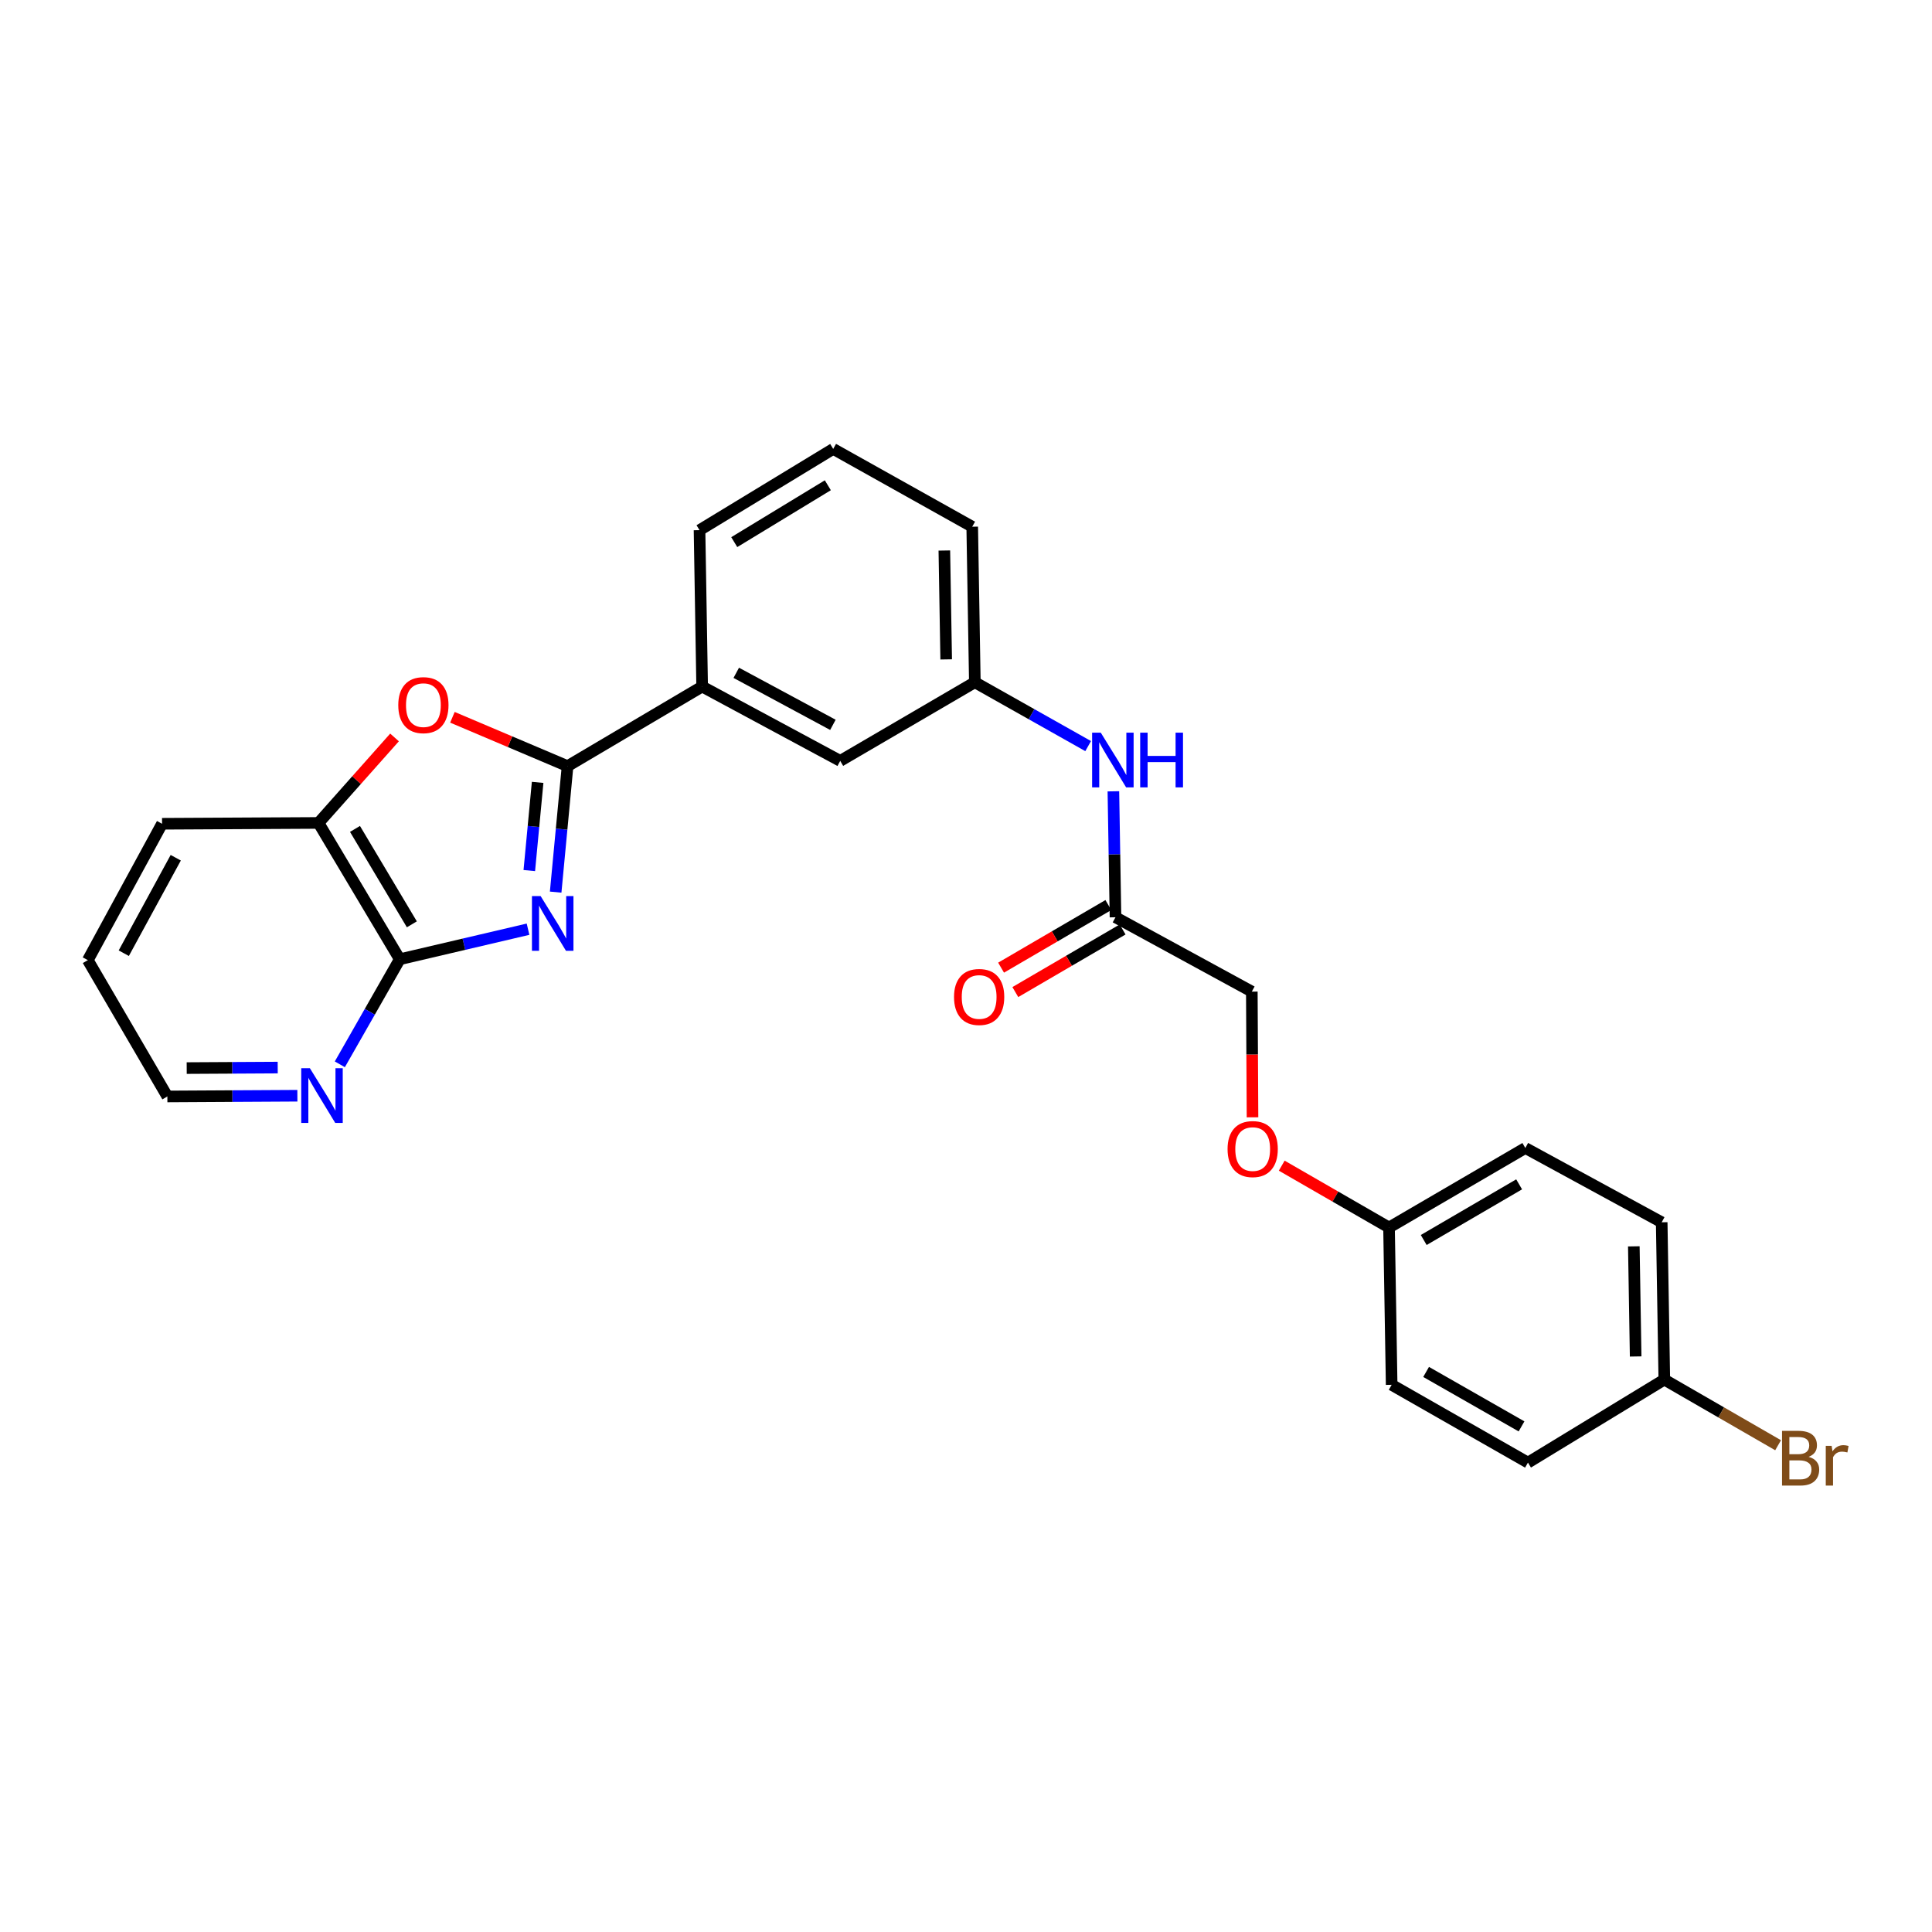 <?xml version='1.0' encoding='iso-8859-1'?>
<svg version='1.1' baseProfile='full'
              xmlns='http://www.w3.org/2000/svg'
                      xmlns:rdkit='http://www.rdkit.org/xml'
                      xmlns:xlink='http://www.w3.org/1999/xlink'
                  xml:space='preserve'
width='1000px' height='1000px' viewBox='0 0 1000 1000'>
<!-- END OF HEADER -->
<rect style='opacity:1.0;fill:#FFFFFF;stroke:none' width='1000' height='1000' x='0' y='0'> </rect>
<path class='bond-0' d='M 287.609,461.76 L 290.688,429.154' style='fill:none;fill-rule:evenodd;stroke:#0000FF;stroke-width:6px;stroke-linecap:butt;stroke-linejoin:miter;stroke-opacity:1' />
<path class='bond-0' d='M 290.688,429.154 L 293.768,396.548' style='fill:none;fill-rule:evenodd;stroke:#000000;stroke-width:6px;stroke-linecap:butt;stroke-linejoin:miter;stroke-opacity:1' />
<path class='bond-0' d='M 273.966,450.603 L 276.122,427.778' style='fill:none;fill-rule:evenodd;stroke:#0000FF;stroke-width:6px;stroke-linecap:butt;stroke-linejoin:miter;stroke-opacity:1' />
<path class='bond-0' d='M 276.122,427.778 L 278.277,404.954' style='fill:none;fill-rule:evenodd;stroke:#000000;stroke-width:6px;stroke-linecap:butt;stroke-linejoin:miter;stroke-opacity:1' />
<path class='bond-1' d='M 273.306,480.956 L 240.11,488.731' style='fill:none;fill-rule:evenodd;stroke:#0000FF;stroke-width:6px;stroke-linecap:butt;stroke-linejoin:miter;stroke-opacity:1' />
<path class='bond-1' d='M 240.11,488.731 L 206.914,496.506' style='fill:none;fill-rule:evenodd;stroke:#000000;stroke-width:6px;stroke-linecap:butt;stroke-linejoin:miter;stroke-opacity:1' />
<path class='bond-2' d='M 293.768,396.548 L 263.971,383.909' style='fill:none;fill-rule:evenodd;stroke:#000000;stroke-width:6px;stroke-linecap:butt;stroke-linejoin:miter;stroke-opacity:1' />
<path class='bond-2' d='M 263.971,383.909 L 234.174,371.269' style='fill:none;fill-rule:evenodd;stroke:#FF0000;stroke-width:6px;stroke-linecap:butt;stroke-linejoin:miter;stroke-opacity:1' />
<path class='bond-4' d='M 293.768,396.548 L 363.43,355.36' style='fill:none;fill-rule:evenodd;stroke:#000000;stroke-width:6px;stroke-linecap:butt;stroke-linejoin:miter;stroke-opacity:1' />
<path class='bond-3' d='M 206.914,496.506 L 164.864,425.95' style='fill:none;fill-rule:evenodd;stroke:#000000;stroke-width:6px;stroke-linecap:butt;stroke-linejoin:miter;stroke-opacity:1' />
<path class='bond-3' d='M 213.175,478.432 L 183.74,429.042' style='fill:none;fill-rule:evenodd;stroke:#000000;stroke-width:6px;stroke-linecap:butt;stroke-linejoin:miter;stroke-opacity:1' />
<path class='bond-6' d='M 206.914,496.506 L 191.405,523.697' style='fill:none;fill-rule:evenodd;stroke:#000000;stroke-width:6px;stroke-linecap:butt;stroke-linejoin:miter;stroke-opacity:1' />
<path class='bond-6' d='M 191.405,523.697 L 175.896,550.888' style='fill:none;fill-rule:evenodd;stroke:#0000FF;stroke-width:6px;stroke-linecap:butt;stroke-linejoin:miter;stroke-opacity:1' />
<path class='bond-26' d='M 204.208,381.698 L 184.536,403.824' style='fill:none;fill-rule:evenodd;stroke:#FF0000;stroke-width:6px;stroke-linecap:butt;stroke-linejoin:miter;stroke-opacity:1' />
<path class='bond-26' d='M 184.536,403.824 L 164.864,425.95' style='fill:none;fill-rule:evenodd;stroke:#000000;stroke-width:6px;stroke-linecap:butt;stroke-linejoin:miter;stroke-opacity:1' />
<path class='bond-22' d='M 164.864,425.95 L 83.879,426.38' style='fill:none;fill-rule:evenodd;stroke:#000000;stroke-width:6px;stroke-linecap:butt;stroke-linejoin:miter;stroke-opacity:1' />
<path class='bond-8' d='M 363.43,355.36 L 434.897,393.833' style='fill:none;fill-rule:evenodd;stroke:#000000;stroke-width:6px;stroke-linecap:butt;stroke-linejoin:miter;stroke-opacity:1' />
<path class='bond-8' d='M 381.086,348.248 L 431.113,375.179' style='fill:none;fill-rule:evenodd;stroke:#000000;stroke-width:6px;stroke-linecap:butt;stroke-linejoin:miter;stroke-opacity:1' />
<path class='bond-20' d='M 363.43,355.36 L 362.073,274.407' style='fill:none;fill-rule:evenodd;stroke:#000000;stroke-width:6px;stroke-linecap:butt;stroke-linejoin:miter;stroke-opacity:1' />
<path class='bond-5' d='M 577.376,474.778 L 576.832,442.18' style='fill:none;fill-rule:evenodd;stroke:#000000;stroke-width:6px;stroke-linecap:butt;stroke-linejoin:miter;stroke-opacity:1' />
<path class='bond-5' d='M 576.832,442.18 L 576.288,409.581' style='fill:none;fill-rule:evenodd;stroke:#0000FF;stroke-width:6px;stroke-linecap:butt;stroke-linejoin:miter;stroke-opacity:1' />
<path class='bond-10' d='M 573.689,468.459 L 545.924,484.657' style='fill:none;fill-rule:evenodd;stroke:#000000;stroke-width:6px;stroke-linecap:butt;stroke-linejoin:miter;stroke-opacity:1' />
<path class='bond-10' d='M 545.924,484.657 L 518.159,500.855' style='fill:none;fill-rule:evenodd;stroke:#FF0000;stroke-width:6px;stroke-linecap:butt;stroke-linejoin:miter;stroke-opacity:1' />
<path class='bond-10' d='M 581.062,481.097 L 553.297,497.295' style='fill:none;fill-rule:evenodd;stroke:#000000;stroke-width:6px;stroke-linecap:butt;stroke-linejoin:miter;stroke-opacity:1' />
<path class='bond-10' d='M 553.297,497.295 L 525.532,513.493' style='fill:none;fill-rule:evenodd;stroke:#FF0000;stroke-width:6px;stroke-linecap:butt;stroke-linejoin:miter;stroke-opacity:1' />
<path class='bond-12' d='M 577.376,474.778 L 647.94,513.251' style='fill:none;fill-rule:evenodd;stroke:#000000;stroke-width:6px;stroke-linecap:butt;stroke-linejoin:miter;stroke-opacity:1' />
<path class='bond-23' d='M 153.92,567.15 L 120.273,567.338' style='fill:none;fill-rule:evenodd;stroke:#0000FF;stroke-width:6px;stroke-linecap:butt;stroke-linejoin:miter;stroke-opacity:1' />
<path class='bond-23' d='M 120.273,567.338 L 86.626,567.526' style='fill:none;fill-rule:evenodd;stroke:#000000;stroke-width:6px;stroke-linecap:butt;stroke-linejoin:miter;stroke-opacity:1' />
<path class='bond-23' d='M 143.744,552.575 L 120.191,552.707' style='fill:none;fill-rule:evenodd;stroke:#0000FF;stroke-width:6px;stroke-linecap:butt;stroke-linejoin:miter;stroke-opacity:1' />
<path class='bond-23' d='M 120.191,552.707 L 96.638,552.838' style='fill:none;fill-rule:evenodd;stroke:#000000;stroke-width:6px;stroke-linecap:butt;stroke-linejoin:miter;stroke-opacity:1' />
<path class='bond-7' d='M 563.228,386.18 L 533.902,369.657' style='fill:none;fill-rule:evenodd;stroke:#0000FF;stroke-width:6px;stroke-linecap:butt;stroke-linejoin:miter;stroke-opacity:1' />
<path class='bond-7' d='M 533.902,369.657 L 504.576,353.133' style='fill:none;fill-rule:evenodd;stroke:#000000;stroke-width:6px;stroke-linecap:butt;stroke-linejoin:miter;stroke-opacity:1' />
<path class='bond-9' d='M 434.897,393.833 L 504.576,353.133' style='fill:none;fill-rule:evenodd;stroke:#000000;stroke-width:6px;stroke-linecap:butt;stroke-linejoin:miter;stroke-opacity:1' />
<path class='bond-28' d='M 504.576,353.133 L 503.218,272.627' style='fill:none;fill-rule:evenodd;stroke:#000000;stroke-width:6px;stroke-linecap:butt;stroke-linejoin:miter;stroke-opacity:1' />
<path class='bond-28' d='M 489.743,341.304 L 488.792,284.95' style='fill:none;fill-rule:evenodd;stroke:#000000;stroke-width:6px;stroke-linecap:butt;stroke-linejoin:miter;stroke-opacity:1' />
<path class='bond-11' d='M 648.298,578.32 L 648.119,545.785' style='fill:none;fill-rule:evenodd;stroke:#FF0000;stroke-width:6px;stroke-linecap:butt;stroke-linejoin:miter;stroke-opacity:1' />
<path class='bond-11' d='M 648.119,545.785 L 647.94,513.251' style='fill:none;fill-rule:evenodd;stroke:#000000;stroke-width:6px;stroke-linecap:butt;stroke-linejoin:miter;stroke-opacity:1' />
<path class='bond-13' d='M 663.424,603.344 L 691.192,619.351' style='fill:none;fill-rule:evenodd;stroke:#FF0000;stroke-width:6px;stroke-linecap:butt;stroke-linejoin:miter;stroke-opacity:1' />
<path class='bond-13' d='M 691.192,619.351 L 718.96,635.359' style='fill:none;fill-rule:evenodd;stroke:#000000;stroke-width:6px;stroke-linecap:butt;stroke-linejoin:miter;stroke-opacity:1' />
<path class='bond-16' d='M 718.96,635.359 L 720.318,716.776' style='fill:none;fill-rule:evenodd;stroke:#000000;stroke-width:6px;stroke-linecap:butt;stroke-linejoin:miter;stroke-opacity:1' />
<path class='bond-17' d='M 718.96,635.359 L 789.509,594.204' style='fill:none;fill-rule:evenodd;stroke:#000000;stroke-width:6px;stroke-linecap:butt;stroke-linejoin:miter;stroke-opacity:1' />
<path class='bond-17' d='M 736.915,641.824 L 786.299,613.016' style='fill:none;fill-rule:evenodd;stroke:#000000;stroke-width:6px;stroke-linecap:butt;stroke-linejoin:miter;stroke-opacity:1' />
<path class='bond-14' d='M 861.447,714.077 L 860.09,632.652' style='fill:none;fill-rule:evenodd;stroke:#000000;stroke-width:6px;stroke-linecap:butt;stroke-linejoin:miter;stroke-opacity:1' />
<path class='bond-14' d='M 846.614,702.107 L 845.664,645.11' style='fill:none;fill-rule:evenodd;stroke:#000000;stroke-width:6px;stroke-linecap:butt;stroke-linejoin:miter;stroke-opacity:1' />
<path class='bond-15' d='M 861.447,714.077 L 890.893,731.065' style='fill:none;fill-rule:evenodd;stroke:#000000;stroke-width:6px;stroke-linecap:butt;stroke-linejoin:miter;stroke-opacity:1' />
<path class='bond-15' d='M 890.893,731.065 L 920.339,748.052' style='fill:none;fill-rule:evenodd;stroke:#7F4C19;stroke-width:6px;stroke-linecap:butt;stroke-linejoin:miter;stroke-opacity:1' />
<path class='bond-29' d='M 861.447,714.077 L 790.866,757.045' style='fill:none;fill-rule:evenodd;stroke:#000000;stroke-width:6px;stroke-linecap:butt;stroke-linejoin:miter;stroke-opacity:1' />
<path class='bond-19' d='M 720.318,716.776 L 790.866,757.045' style='fill:none;fill-rule:evenodd;stroke:#000000;stroke-width:6px;stroke-linecap:butt;stroke-linejoin:miter;stroke-opacity:1' />
<path class='bond-19' d='M 738.153,710.109 L 787.537,738.297' style='fill:none;fill-rule:evenodd;stroke:#000000;stroke-width:6px;stroke-linecap:butt;stroke-linejoin:miter;stroke-opacity:1' />
<path class='bond-18' d='M 789.509,594.204 L 860.09,632.652' style='fill:none;fill-rule:evenodd;stroke:#000000;stroke-width:6px;stroke-linecap:butt;stroke-linejoin:miter;stroke-opacity:1' />
<path class='bond-21' d='M 362.073,274.407 L 431.264,232.358' style='fill:none;fill-rule:evenodd;stroke:#000000;stroke-width:6px;stroke-linecap:butt;stroke-linejoin:miter;stroke-opacity:1' />
<path class='bond-21' d='M 380.05,280.604 L 428.484,251.169' style='fill:none;fill-rule:evenodd;stroke:#000000;stroke-width:6px;stroke-linecap:butt;stroke-linejoin:miter;stroke-opacity:1' />
<path class='bond-24' d='M 431.264,232.358 L 503.218,272.627' style='fill:none;fill-rule:evenodd;stroke:#000000;stroke-width:6px;stroke-linecap:butt;stroke-linejoin:miter;stroke-opacity:1' />
<path class='bond-27' d='M 83.879,426.38 L 45.455,496.969' style='fill:none;fill-rule:evenodd;stroke:#000000;stroke-width:6px;stroke-linecap:butt;stroke-linejoin:miter;stroke-opacity:1' />
<path class='bond-27' d='M 90.966,443.964 L 64.069,493.376' style='fill:none;fill-rule:evenodd;stroke:#000000;stroke-width:6px;stroke-linecap:butt;stroke-linejoin:miter;stroke-opacity:1' />
<path class='bond-25' d='M 86.626,567.526 L 45.455,496.969' style='fill:none;fill-rule:evenodd;stroke:#000000;stroke-width:6px;stroke-linecap:butt;stroke-linejoin:miter;stroke-opacity:1' />
<path  class='atom-0' d='M 279.818 463.805
L 289.098 478.805
Q 290.018 480.285, 291.498 482.965
Q 292.978 485.645, 293.058 485.805
L 293.058 463.805
L 296.818 463.805
L 296.818 492.125
L 292.938 492.125
L 282.978 475.725
Q 281.818 473.805, 280.578 471.605
Q 279.378 469.405, 279.018 468.725
L 279.018 492.125
L 275.338 492.125
L 275.338 463.805
L 279.818 463.805
' fill='#0000FF'/>
<path  class='atom-3' d='M 206.147 364.975
Q 206.147 358.175, 209.507 354.375
Q 212.867 350.575, 219.147 350.575
Q 225.427 350.575, 228.787 354.375
Q 232.147 358.175, 232.147 364.975
Q 232.147 371.855, 228.747 375.775
Q 225.347 379.655, 219.147 379.655
Q 212.907 379.655, 209.507 375.775
Q 206.147 371.895, 206.147 364.975
M 219.147 376.455
Q 223.467 376.455, 225.787 373.575
Q 228.147 370.655, 228.147 364.975
Q 228.147 359.415, 225.787 356.615
Q 223.467 353.775, 219.147 353.775
Q 214.827 353.775, 212.467 356.575
Q 210.147 359.375, 210.147 364.975
Q 210.147 370.695, 212.467 373.575
Q 214.827 376.455, 219.147 376.455
' fill='#FF0000'/>
<path  class='atom-7' d='M 160.401 552.919
L 169.681 567.919
Q 170.601 569.399, 172.081 572.079
Q 173.561 574.759, 173.641 574.919
L 173.641 552.919
L 177.401 552.919
L 177.401 581.239
L 173.521 581.239
L 163.561 564.839
Q 162.401 562.919, 161.161 560.719
Q 159.961 558.519, 159.601 557.839
L 159.601 581.239
L 155.921 581.239
L 155.921 552.919
L 160.401 552.919
' fill='#0000FF'/>
<path  class='atom-8' d='M 569.758 379.226
L 579.038 394.226
Q 579.958 395.706, 581.438 398.386
Q 582.918 401.066, 582.998 401.226
L 582.998 379.226
L 586.758 379.226
L 586.758 407.546
L 582.878 407.546
L 572.918 391.146
Q 571.758 389.226, 570.518 387.026
Q 569.318 384.826, 568.958 384.146
L 568.958 407.546
L 565.278 407.546
L 565.278 379.226
L 569.758 379.226
' fill='#0000FF'/>
<path  class='atom-8' d='M 590.158 379.226
L 593.998 379.226
L 593.998 391.266
L 608.478 391.266
L 608.478 379.226
L 612.318 379.226
L 612.318 407.546
L 608.478 407.546
L 608.478 394.466
L 593.998 394.466
L 593.998 407.546
L 590.158 407.546
L 590.158 379.226
' fill='#0000FF'/>
<path  class='atom-11' d='M 493.803 516.03
Q 493.803 509.23, 497.163 505.43
Q 500.523 501.63, 506.803 501.63
Q 513.083 501.63, 516.443 505.43
Q 519.803 509.23, 519.803 516.03
Q 519.803 522.91, 516.403 526.83
Q 513.003 530.71, 506.803 530.71
Q 500.563 530.71, 497.163 526.83
Q 493.803 522.95, 493.803 516.03
M 506.803 527.51
Q 511.123 527.51, 513.443 524.63
Q 515.803 521.71, 515.803 516.03
Q 515.803 510.47, 513.443 507.67
Q 511.123 504.83, 506.803 504.83
Q 502.483 504.83, 500.123 507.63
Q 497.803 510.43, 497.803 516.03
Q 497.803 521.75, 500.123 524.63
Q 502.483 527.51, 506.803 527.51
' fill='#FF0000'/>
<path  class='atom-12' d='M 635.387 594.755
Q 635.387 587.955, 638.747 584.155
Q 642.107 580.355, 648.387 580.355
Q 654.667 580.355, 658.027 584.155
Q 661.387 587.955, 661.387 594.755
Q 661.387 601.635, 657.987 605.555
Q 654.587 609.435, 648.387 609.435
Q 642.147 609.435, 638.747 605.555
Q 635.387 601.675, 635.387 594.755
M 648.387 606.235
Q 652.707 606.235, 655.027 603.355
Q 657.387 600.435, 657.387 594.755
Q 657.387 589.195, 655.027 586.395
Q 652.707 583.555, 648.387 583.555
Q 644.067 583.555, 641.707 586.355
Q 639.387 589.155, 639.387 594.755
Q 639.387 600.475, 641.707 603.355
Q 644.067 606.235, 648.387 606.235
' fill='#FF0000'/>
<path  class='atom-16' d='M 936.135 754.057
Q 938.855 754.817, 940.215 756.497
Q 941.615 758.137, 941.615 760.577
Q 941.615 764.497, 939.095 766.737
Q 936.615 768.937, 931.895 768.937
L 922.375 768.937
L 922.375 740.617
L 930.735 740.617
Q 935.575 740.617, 938.015 742.577
Q 940.455 744.537, 940.455 748.137
Q 940.455 752.417, 936.135 754.057
M 926.175 743.817
L 926.175 752.697
L 930.735 752.697
Q 933.535 752.697, 934.975 751.577
Q 936.455 750.417, 936.455 748.137
Q 936.455 743.817, 930.735 743.817
L 926.175 743.817
M 931.895 765.737
Q 934.655 765.737, 936.135 764.417
Q 937.615 763.097, 937.615 760.577
Q 937.615 758.257, 935.975 757.097
Q 934.375 755.897, 931.295 755.897
L 926.175 755.897
L 926.175 765.737
L 931.895 765.737
' fill='#7F4C19'/>
<path  class='atom-16' d='M 948.055 748.377
L 948.495 751.217
Q 950.655 748.017, 954.175 748.017
Q 955.295 748.017, 956.815 748.417
L 956.215 751.777
Q 954.495 751.377, 953.535 751.377
Q 951.855 751.377, 950.735 752.057
Q 949.655 752.697, 948.775 754.257
L 948.775 768.937
L 945.015 768.937
L 945.015 748.377
L 948.055 748.377
' fill='#7F4C19'/>
</svg>
